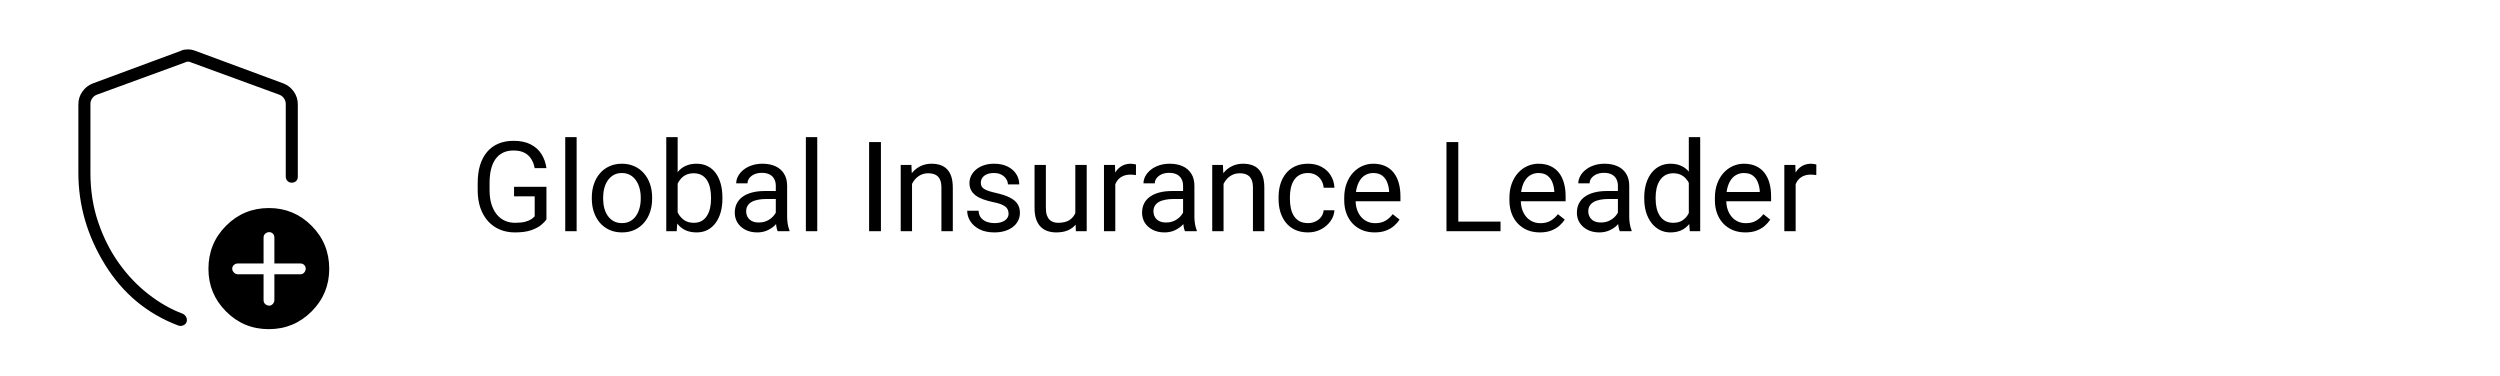 <svg width="319" height="48" viewBox="0 0 319 48" fill="none" xmlns="http://www.w3.org/2000/svg">
<path d="M24.013 6.304C24.171 6.304 24.329 6.321 24.486 6.354C24.644 6.387 24.806 6.437 24.973 6.504L36.204 10.662C36.734 10.877 37.165 11.224 37.499 11.703C37.833 12.182 38 12.721 38 13.319V22.554C38 22.784 37.926 22.968 37.779 23.105C37.633 23.243 37.449 23.311 37.23 23.311C37.01 23.311 36.827 23.238 36.681 23.091C36.535 22.945 36.462 22.762 36.462 22.543V13.242C36.462 13.011 36.391 12.787 36.25 12.569C36.109 12.351 35.91 12.191 35.654 12.088L24.423 7.981C24.295 7.904 24.154 7.866 24 7.866C23.846 7.866 23.705 7.904 23.577 7.981L12.346 12.088C12.09 12.191 11.891 12.351 11.75 12.569C11.609 12.787 11.539 13.011 11.539 13.242V22.054C11.539 24.31 11.869 26.411 12.531 28.356C13.192 30.301 14.073 32.044 15.173 33.584C16.273 35.126 17.534 36.448 18.956 37.552C20.378 38.656 21.832 39.482 23.319 40.031C23.506 40.121 23.651 40.261 23.754 40.452C23.856 40.643 23.878 40.843 23.819 41.053C23.75 41.277 23.597 41.433 23.36 41.523C23.122 41.613 22.907 41.613 22.712 41.523C18.776 40.028 15.673 37.446 13.404 33.775C11.135 30.104 10 26.197 10 22.054V13.319C10 12.721 10.167 12.182 10.501 11.703C10.835 11.224 11.266 10.877 11.796 10.662L23.027 6.504C23.208 6.414 23.37 6.358 23.514 6.336C23.657 6.315 23.823 6.304 24.013 6.304ZM34.297 42C32.162 42 30.345 41.248 28.846 39.744C27.346 38.24 26.596 36.427 26.596 34.304C26.596 32.143 27.346 30.309 28.845 28.804C30.344 27.299 32.17 26.546 34.322 26.546C36.441 26.546 38.252 27.299 39.756 28.804C41.26 30.309 42.011 32.143 42.011 34.304C42.011 36.427 41.26 38.24 39.756 39.744C38.252 41.248 36.432 42 34.297 42ZM33.631 35V38.297C33.631 38.512 33.705 38.682 33.853 38.809C34.002 38.937 34.175 39 34.373 39C34.539 39 34.688 38.925 34.818 38.776C34.947 38.626 35.011 38.463 35.011 38.286V35H38.33C38.525 35 38.688 34.925 38.818 34.773C38.947 34.623 39.011 34.458 39.011 34.278C39.011 34.097 38.947 33.943 38.818 33.813C38.688 33.684 38.525 33.619 38.33 33.619H35.011V30.322C35.011 30.107 34.947 29.936 34.818 29.809C34.688 29.683 34.533 29.619 34.353 29.619C34.173 29.619 34.008 29.683 33.857 29.809C33.706 29.936 33.631 30.107 33.631 30.322V33.619H30.348C30.154 33.619 29.986 33.682 29.844 33.809C29.702 33.937 29.631 34.099 29.631 34.297C29.631 34.464 29.704 34.623 29.851 34.773C29.998 34.925 30.169 35 30.366 35H33.631Z" fill="black"/>
<path d="M69.727 23.836V28C69.586 28.208 69.362 28.443 69.055 28.703C68.747 28.958 68.323 29.182 67.781 29.375C67.245 29.562 66.552 29.656 65.703 29.656C65.01 29.656 64.372 29.537 63.789 29.297C63.211 29.052 62.708 28.698 62.281 28.234C61.859 27.766 61.531 27.198 61.297 26.531C61.068 25.859 60.953 25.099 60.953 24.25V23.367C60.953 22.518 61.052 21.76 61.25 21.094C61.453 20.427 61.75 19.862 62.141 19.398C62.531 18.93 63.01 18.576 63.578 18.336C64.146 18.091 64.797 17.969 65.531 17.969C66.401 17.969 67.128 18.12 67.711 18.422C68.299 18.719 68.758 19.13 69.086 19.656C69.419 20.182 69.633 20.781 69.727 21.453H68.219C68.151 21.042 68.016 20.667 67.812 20.328C67.615 19.99 67.331 19.719 66.961 19.516C66.591 19.307 66.115 19.203 65.531 19.203C65.005 19.203 64.549 19.299 64.164 19.492C63.779 19.685 63.461 19.961 63.211 20.32C62.961 20.68 62.773 21.115 62.648 21.625C62.529 22.135 62.469 22.711 62.469 23.352V24.25C62.469 24.906 62.544 25.492 62.695 26.008C62.852 26.523 63.073 26.963 63.359 27.328C63.646 27.688 63.987 27.961 64.383 28.148C64.784 28.336 65.227 28.43 65.711 28.43C66.247 28.43 66.682 28.385 67.016 28.297C67.349 28.203 67.609 28.094 67.797 27.969C67.984 27.838 68.128 27.716 68.227 27.602V25.055H65.594V23.836H69.727ZM73.578 17.5V29.5H72.125V17.5H73.578ZM75.516 25.367V25.188C75.516 24.578 75.604 24.013 75.781 23.492C75.958 22.966 76.213 22.51 76.547 22.125C76.88 21.734 77.284 21.432 77.758 21.219C78.232 21 78.763 20.891 79.352 20.891C79.945 20.891 80.479 21 80.953 21.219C81.432 21.432 81.838 21.734 82.172 22.125C82.51 22.51 82.768 22.966 82.945 23.492C83.122 24.013 83.211 24.578 83.211 25.188V25.367C83.211 25.977 83.122 26.542 82.945 27.062C82.768 27.583 82.51 28.039 82.172 28.43C81.838 28.815 81.435 29.117 80.961 29.336C80.492 29.549 79.961 29.656 79.367 29.656C78.773 29.656 78.24 29.549 77.766 29.336C77.292 29.117 76.885 28.815 76.547 28.43C76.213 28.039 75.958 27.583 75.781 27.062C75.604 26.542 75.516 25.977 75.516 25.367ZM76.961 25.188V25.367C76.961 25.789 77.01 26.188 77.109 26.562C77.208 26.932 77.357 27.26 77.555 27.547C77.758 27.833 78.01 28.06 78.312 28.227C78.615 28.388 78.966 28.469 79.367 28.469C79.763 28.469 80.109 28.388 80.406 28.227C80.708 28.06 80.958 27.833 81.156 27.547C81.354 27.26 81.503 26.932 81.602 26.562C81.706 26.188 81.758 25.789 81.758 25.367V25.188C81.758 24.771 81.706 24.378 81.602 24.008C81.503 23.633 81.352 23.302 81.148 23.016C80.951 22.724 80.701 22.495 80.398 22.328C80.102 22.162 79.753 22.078 79.352 22.078C78.956 22.078 78.607 22.162 78.305 22.328C78.008 22.495 77.758 22.724 77.555 23.016C77.357 23.302 77.208 23.633 77.109 24.008C77.01 24.378 76.961 24.771 76.961 25.188ZM85.016 17.5H86.469V27.859L86.344 29.5H85.016V17.5ZM92.18 25.203V25.367C92.18 25.982 92.107 26.552 91.961 27.078C91.815 27.599 91.602 28.052 91.32 28.438C91.039 28.823 90.695 29.122 90.289 29.336C89.883 29.549 89.417 29.656 88.891 29.656C88.354 29.656 87.883 29.565 87.477 29.383C87.076 29.195 86.737 28.927 86.461 28.578C86.185 28.229 85.963 27.807 85.797 27.312C85.635 26.818 85.523 26.26 85.461 25.641V24.922C85.523 24.297 85.635 23.737 85.797 23.242C85.963 22.747 86.185 22.326 86.461 21.977C86.737 21.622 87.076 21.354 87.477 21.172C87.878 20.984 88.344 20.891 88.875 20.891C89.406 20.891 89.878 20.995 90.289 21.203C90.701 21.406 91.044 21.698 91.32 22.078C91.602 22.458 91.815 22.914 91.961 23.445C92.107 23.971 92.18 24.557 92.18 25.203ZM90.727 25.367V25.203C90.727 24.781 90.688 24.385 90.609 24.016C90.531 23.641 90.406 23.312 90.234 23.031C90.062 22.745 89.836 22.521 89.555 22.359C89.273 22.193 88.927 22.109 88.516 22.109C88.151 22.109 87.833 22.172 87.562 22.297C87.297 22.422 87.07 22.591 86.883 22.805C86.695 23.013 86.542 23.253 86.422 23.523C86.307 23.789 86.221 24.065 86.164 24.352V26.234C86.247 26.599 86.383 26.951 86.57 27.289C86.763 27.622 87.018 27.896 87.336 28.109C87.659 28.323 88.057 28.43 88.531 28.43C88.922 28.43 89.255 28.352 89.531 28.195C89.812 28.034 90.039 27.812 90.211 27.531C90.388 27.25 90.518 26.924 90.602 26.555C90.685 26.185 90.727 25.789 90.727 25.367ZM98.992 28.055V23.703C98.992 23.37 98.924 23.081 98.789 22.836C98.659 22.586 98.461 22.393 98.195 22.258C97.93 22.122 97.602 22.055 97.211 22.055C96.846 22.055 96.526 22.117 96.25 22.242C95.979 22.367 95.766 22.531 95.609 22.734C95.458 22.938 95.383 23.156 95.383 23.391H93.938C93.938 23.088 94.016 22.789 94.172 22.492C94.328 22.195 94.552 21.927 94.844 21.688C95.141 21.443 95.495 21.25 95.906 21.109C96.323 20.963 96.787 20.891 97.297 20.891C97.912 20.891 98.453 20.995 98.922 21.203C99.396 21.412 99.766 21.727 100.031 22.148C100.302 22.565 100.438 23.088 100.438 23.719V27.656C100.438 27.938 100.461 28.237 100.508 28.555C100.56 28.872 100.635 29.146 100.734 29.375V29.5H99.227C99.154 29.333 99.096 29.112 99.055 28.836C99.013 28.555 98.992 28.294 98.992 28.055ZM99.242 24.375L99.258 25.391H97.797C97.385 25.391 97.018 25.424 96.695 25.492C96.372 25.555 96.102 25.651 95.883 25.781C95.664 25.912 95.497 26.076 95.383 26.273C95.268 26.466 95.211 26.693 95.211 26.953C95.211 27.219 95.271 27.461 95.391 27.68C95.51 27.898 95.69 28.073 95.93 28.203C96.174 28.328 96.474 28.391 96.828 28.391C97.271 28.391 97.662 28.297 98 28.109C98.338 27.922 98.607 27.693 98.805 27.422C99.008 27.151 99.117 26.888 99.133 26.633L99.75 27.328C99.713 27.547 99.615 27.789 99.453 28.055C99.292 28.32 99.076 28.576 98.805 28.82C98.539 29.06 98.221 29.26 97.852 29.422C97.487 29.578 97.076 29.656 96.617 29.656C96.044 29.656 95.542 29.544 95.109 29.32C94.682 29.096 94.349 28.797 94.109 28.422C93.875 28.042 93.758 27.617 93.758 27.148C93.758 26.695 93.846 26.297 94.023 25.953C94.201 25.604 94.456 25.315 94.789 25.086C95.122 24.852 95.523 24.674 95.992 24.555C96.461 24.435 96.984 24.375 97.562 24.375H99.242ZM104.281 17.5V29.5H102.828V17.5H104.281ZM112.406 18.125V29.5H110.898V18.125H112.406ZM116.375 22.852V29.5H114.93V21.047H116.297L116.375 22.852ZM116.031 24.953L115.43 24.93C115.435 24.352 115.521 23.818 115.688 23.328C115.854 22.833 116.089 22.404 116.391 22.039C116.693 21.674 117.052 21.393 117.469 21.195C117.891 20.992 118.357 20.891 118.867 20.891C119.284 20.891 119.659 20.948 119.992 21.062C120.326 21.172 120.609 21.349 120.844 21.594C121.083 21.838 121.266 22.156 121.391 22.547C121.516 22.932 121.578 23.404 121.578 23.961V29.5H120.125V23.945C120.125 23.503 120.06 23.148 119.93 22.883C119.799 22.612 119.609 22.417 119.359 22.297C119.109 22.172 118.802 22.109 118.438 22.109C118.078 22.109 117.75 22.185 117.453 22.336C117.161 22.487 116.909 22.695 116.695 22.961C116.487 23.227 116.323 23.531 116.203 23.875C116.089 24.213 116.031 24.573 116.031 24.953ZM128.695 27.258C128.695 27.049 128.648 26.857 128.555 26.68C128.466 26.497 128.281 26.333 128 26.188C127.724 26.037 127.307 25.906 126.75 25.797C126.281 25.698 125.857 25.581 125.477 25.445C125.102 25.31 124.781 25.146 124.516 24.953C124.255 24.76 124.055 24.534 123.914 24.273C123.773 24.013 123.703 23.708 123.703 23.359C123.703 23.026 123.776 22.711 123.922 22.414C124.073 22.117 124.284 21.854 124.555 21.625C124.831 21.396 125.161 21.216 125.547 21.086C125.932 20.956 126.362 20.891 126.836 20.891C127.513 20.891 128.091 21.01 128.57 21.25C129.049 21.49 129.417 21.81 129.672 22.211C129.927 22.607 130.055 23.047 130.055 23.531H128.609C128.609 23.297 128.539 23.07 128.398 22.852C128.263 22.628 128.062 22.443 127.797 22.297C127.536 22.151 127.216 22.078 126.836 22.078C126.435 22.078 126.109 22.141 125.859 22.266C125.615 22.385 125.435 22.539 125.32 22.727C125.211 22.914 125.156 23.112 125.156 23.32C125.156 23.477 125.182 23.617 125.234 23.742C125.292 23.862 125.391 23.974 125.531 24.078C125.672 24.177 125.87 24.271 126.125 24.359C126.38 24.448 126.706 24.537 127.102 24.625C127.794 24.781 128.365 24.969 128.812 25.188C129.26 25.406 129.594 25.674 129.812 25.992C130.031 26.31 130.141 26.695 130.141 27.148C130.141 27.518 130.062 27.857 129.906 28.164C129.755 28.471 129.534 28.737 129.242 28.961C128.956 29.18 128.612 29.352 128.211 29.477C127.815 29.596 127.37 29.656 126.875 29.656C126.13 29.656 125.5 29.523 124.984 29.258C124.469 28.992 124.078 28.648 123.812 28.227C123.547 27.805 123.414 27.359 123.414 26.891H124.867C124.888 27.287 125.003 27.602 125.211 27.836C125.419 28.065 125.674 28.229 125.977 28.328C126.279 28.422 126.578 28.469 126.875 28.469C127.271 28.469 127.602 28.417 127.867 28.312C128.138 28.208 128.344 28.065 128.484 27.883C128.625 27.701 128.695 27.492 128.695 27.258ZM137.211 27.547V21.047H138.664V29.5H137.281L137.211 27.547ZM137.484 25.766L138.086 25.75C138.086 26.312 138.026 26.833 137.906 27.312C137.792 27.787 137.604 28.198 137.344 28.547C137.083 28.896 136.742 29.169 136.32 29.367C135.898 29.56 135.385 29.656 134.781 29.656C134.37 29.656 133.992 29.596 133.648 29.477C133.31 29.357 133.018 29.172 132.773 28.922C132.529 28.672 132.339 28.346 132.203 27.945C132.073 27.544 132.008 27.062 132.008 26.5V21.047H133.453V26.516C133.453 26.896 133.495 27.211 133.578 27.461C133.667 27.706 133.784 27.901 133.93 28.047C134.081 28.188 134.247 28.287 134.43 28.344C134.617 28.401 134.81 28.43 135.008 28.43C135.622 28.43 136.109 28.312 136.469 28.078C136.828 27.838 137.086 27.518 137.242 27.117C137.404 26.711 137.484 26.26 137.484 25.766ZM142.312 22.375V29.5H140.867V21.047H142.273L142.312 22.375ZM144.953 21L144.945 22.344C144.826 22.318 144.711 22.302 144.602 22.297C144.497 22.287 144.378 22.281 144.242 22.281C143.909 22.281 143.615 22.333 143.359 22.438C143.104 22.542 142.888 22.688 142.711 22.875C142.534 23.062 142.393 23.287 142.289 23.547C142.19 23.802 142.125 24.083 142.094 24.391L141.688 24.625C141.688 24.115 141.737 23.635 141.836 23.188C141.94 22.74 142.099 22.344 142.312 22C142.526 21.651 142.797 21.38 143.125 21.188C143.458 20.99 143.854 20.891 144.312 20.891C144.417 20.891 144.536 20.904 144.672 20.93C144.807 20.951 144.901 20.974 144.953 21ZM150.961 28.055V23.703C150.961 23.37 150.893 23.081 150.758 22.836C150.628 22.586 150.43 22.393 150.164 22.258C149.898 22.122 149.57 22.055 149.18 22.055C148.815 22.055 148.495 22.117 148.219 22.242C147.948 22.367 147.734 22.531 147.578 22.734C147.427 22.938 147.352 23.156 147.352 23.391H145.906C145.906 23.088 145.984 22.789 146.141 22.492C146.297 22.195 146.521 21.927 146.812 21.688C147.109 21.443 147.464 21.25 147.875 21.109C148.292 20.963 148.755 20.891 149.266 20.891C149.88 20.891 150.422 20.995 150.891 21.203C151.365 21.412 151.734 21.727 152 22.148C152.271 22.565 152.406 23.088 152.406 23.719V27.656C152.406 27.938 152.43 28.237 152.477 28.555C152.529 28.872 152.604 29.146 152.703 29.375V29.5H151.195C151.122 29.333 151.065 29.112 151.023 28.836C150.982 28.555 150.961 28.294 150.961 28.055ZM151.211 24.375L151.227 25.391H149.766C149.354 25.391 148.987 25.424 148.664 25.492C148.341 25.555 148.07 25.651 147.852 25.781C147.633 25.912 147.466 26.076 147.352 26.273C147.237 26.466 147.18 26.693 147.18 26.953C147.18 27.219 147.24 27.461 147.359 27.68C147.479 27.898 147.659 28.073 147.898 28.203C148.143 28.328 148.443 28.391 148.797 28.391C149.24 28.391 149.63 28.297 149.969 28.109C150.307 27.922 150.576 27.693 150.773 27.422C150.977 27.151 151.086 26.888 151.102 26.633L151.719 27.328C151.682 27.547 151.583 27.789 151.422 28.055C151.26 28.32 151.044 28.576 150.773 28.82C150.508 29.06 150.19 29.26 149.82 29.422C149.456 29.578 149.044 29.656 148.586 29.656C148.013 29.656 147.51 29.544 147.078 29.32C146.651 29.096 146.318 28.797 146.078 28.422C145.844 28.042 145.727 27.617 145.727 27.148C145.727 26.695 145.815 26.297 145.992 25.953C146.169 25.604 146.424 25.315 146.758 25.086C147.091 24.852 147.492 24.674 147.961 24.555C148.43 24.435 148.953 24.375 149.531 24.375H151.211ZM156.125 22.852V29.5H154.68V21.047H156.047L156.125 22.852ZM155.781 24.953L155.18 24.93C155.185 24.352 155.271 23.818 155.438 23.328C155.604 22.833 155.839 22.404 156.141 22.039C156.443 21.674 156.802 21.393 157.219 21.195C157.641 20.992 158.107 20.891 158.617 20.891C159.034 20.891 159.409 20.948 159.742 21.062C160.076 21.172 160.359 21.349 160.594 21.594C160.833 21.838 161.016 22.156 161.141 22.547C161.266 22.932 161.328 23.404 161.328 23.961V29.5H159.875V23.945C159.875 23.503 159.81 23.148 159.68 22.883C159.549 22.612 159.359 22.417 159.109 22.297C158.859 22.172 158.552 22.109 158.188 22.109C157.828 22.109 157.5 22.185 157.203 22.336C156.911 22.487 156.659 22.695 156.445 22.961C156.237 23.227 156.073 23.531 155.953 23.875C155.839 24.213 155.781 24.573 155.781 24.953ZM166.906 28.469C167.25 28.469 167.568 28.398 167.859 28.258C168.151 28.117 168.391 27.924 168.578 27.68C168.766 27.43 168.872 27.146 168.898 26.828H170.273C170.247 27.328 170.078 27.794 169.766 28.227C169.458 28.654 169.055 29 168.555 29.266C168.055 29.526 167.505 29.656 166.906 29.656C166.271 29.656 165.716 29.544 165.242 29.32C164.773 29.096 164.383 28.789 164.07 28.398C163.763 28.008 163.531 27.56 163.375 27.055C163.224 26.544 163.148 26.005 163.148 25.438V25.109C163.148 24.542 163.224 24.005 163.375 23.5C163.531 22.99 163.763 22.539 164.07 22.148C164.383 21.758 164.773 21.451 165.242 21.227C165.716 21.003 166.271 20.891 166.906 20.891C167.568 20.891 168.146 21.026 168.641 21.297C169.135 21.562 169.523 21.927 169.805 22.391C170.091 22.849 170.247 23.37 170.273 23.953H168.898C168.872 23.604 168.773 23.289 168.602 23.008C168.435 22.727 168.206 22.503 167.914 22.336C167.628 22.164 167.292 22.078 166.906 22.078C166.464 22.078 166.091 22.167 165.789 22.344C165.492 22.516 165.255 22.75 165.078 23.047C164.906 23.338 164.781 23.664 164.703 24.023C164.63 24.378 164.594 24.74 164.594 25.109V25.438C164.594 25.807 164.63 26.172 164.703 26.531C164.776 26.891 164.898 27.216 165.07 27.508C165.247 27.799 165.484 28.034 165.781 28.211C166.083 28.383 166.458 28.469 166.906 28.469ZM175.406 29.656C174.818 29.656 174.284 29.557 173.805 29.359C173.331 29.156 172.922 28.872 172.578 28.508C172.24 28.143 171.979 27.711 171.797 27.211C171.615 26.711 171.523 26.164 171.523 25.57V25.242C171.523 24.555 171.625 23.943 171.828 23.406C172.031 22.865 172.307 22.406 172.656 22.031C173.005 21.656 173.401 21.372 173.844 21.18C174.286 20.987 174.745 20.891 175.219 20.891C175.823 20.891 176.344 20.995 176.781 21.203C177.224 21.412 177.586 21.703 177.867 22.078C178.148 22.448 178.357 22.885 178.492 23.391C178.628 23.891 178.695 24.438 178.695 25.031V25.68H172.383V24.5H177.25V24.391C177.229 24.016 177.151 23.651 177.016 23.297C176.885 22.943 176.677 22.651 176.391 22.422C176.104 22.193 175.714 22.078 175.219 22.078C174.891 22.078 174.589 22.148 174.312 22.289C174.036 22.424 173.799 22.628 173.602 22.898C173.404 23.169 173.25 23.5 173.141 23.891C173.031 24.281 172.977 24.732 172.977 25.242V25.57C172.977 25.971 173.031 26.349 173.141 26.703C173.255 27.052 173.419 27.359 173.633 27.625C173.852 27.891 174.115 28.099 174.422 28.25C174.734 28.401 175.089 28.477 175.484 28.477C175.995 28.477 176.427 28.372 176.781 28.164C177.135 27.956 177.445 27.677 177.711 27.328L178.586 28.023C178.404 28.299 178.172 28.562 177.891 28.812C177.609 29.062 177.263 29.266 176.852 29.422C176.445 29.578 175.964 29.656 175.406 29.656ZM191.469 28.273V29.5H185.781V28.273H191.469ZM186.078 18.125V29.5H184.57V18.125H186.078ZM196.484 29.656C195.896 29.656 195.362 29.557 194.883 29.359C194.409 29.156 194 28.872 193.656 28.508C193.318 28.143 193.057 27.711 192.875 27.211C192.693 26.711 192.602 26.164 192.602 25.57V25.242C192.602 24.555 192.703 23.943 192.906 23.406C193.109 22.865 193.385 22.406 193.734 22.031C194.083 21.656 194.479 21.372 194.922 21.18C195.365 20.987 195.823 20.891 196.297 20.891C196.901 20.891 197.422 20.995 197.859 21.203C198.302 21.412 198.664 21.703 198.945 22.078C199.227 22.448 199.435 22.885 199.57 23.391C199.706 23.891 199.773 24.438 199.773 25.031V25.68H193.461V24.5H198.328V24.391C198.307 24.016 198.229 23.651 198.094 23.297C197.964 22.943 197.755 22.651 197.469 22.422C197.182 22.193 196.792 22.078 196.297 22.078C195.969 22.078 195.667 22.148 195.391 22.289C195.115 22.424 194.878 22.628 194.68 22.898C194.482 23.169 194.328 23.5 194.219 23.891C194.109 24.281 194.055 24.732 194.055 25.242V25.57C194.055 25.971 194.109 26.349 194.219 26.703C194.333 27.052 194.497 27.359 194.711 27.625C194.93 27.891 195.193 28.099 195.5 28.25C195.812 28.401 196.167 28.477 196.562 28.477C197.073 28.477 197.505 28.372 197.859 28.164C198.214 27.956 198.523 27.677 198.789 27.328L199.664 28.023C199.482 28.299 199.25 28.562 198.969 28.812C198.688 29.062 198.341 29.266 197.93 29.422C197.523 29.578 197.042 29.656 196.484 29.656ZM206.445 28.055V23.703C206.445 23.37 206.378 23.081 206.242 22.836C206.112 22.586 205.914 22.393 205.648 22.258C205.383 22.122 205.055 22.055 204.664 22.055C204.299 22.055 203.979 22.117 203.703 22.242C203.432 22.367 203.219 22.531 203.062 22.734C202.911 22.938 202.836 23.156 202.836 23.391H201.391C201.391 23.088 201.469 22.789 201.625 22.492C201.781 22.195 202.005 21.927 202.297 21.688C202.594 21.443 202.948 21.25 203.359 21.109C203.776 20.963 204.24 20.891 204.75 20.891C205.365 20.891 205.906 20.995 206.375 21.203C206.849 21.412 207.219 21.727 207.484 22.148C207.755 22.565 207.891 23.088 207.891 23.719V27.656C207.891 27.938 207.914 28.237 207.961 28.555C208.013 28.872 208.089 29.146 208.188 29.375V29.5H206.68C206.607 29.333 206.549 29.112 206.508 28.836C206.466 28.555 206.445 28.294 206.445 28.055ZM206.695 24.375L206.711 25.391H205.25C204.839 25.391 204.471 25.424 204.148 25.492C203.826 25.555 203.555 25.651 203.336 25.781C203.117 25.912 202.951 26.076 202.836 26.273C202.721 26.466 202.664 26.693 202.664 26.953C202.664 27.219 202.724 27.461 202.844 27.68C202.964 27.898 203.143 28.073 203.383 28.203C203.628 28.328 203.927 28.391 204.281 28.391C204.724 28.391 205.115 28.297 205.453 28.109C205.792 27.922 206.06 27.693 206.258 27.422C206.461 27.151 206.57 26.888 206.586 26.633L207.203 27.328C207.167 27.547 207.068 27.789 206.906 28.055C206.745 28.32 206.529 28.576 206.258 28.82C205.992 29.06 205.674 29.26 205.305 29.422C204.94 29.578 204.529 29.656 204.07 29.656C203.497 29.656 202.995 29.544 202.562 29.32C202.135 29.096 201.802 28.797 201.562 28.422C201.328 28.042 201.211 27.617 201.211 27.148C201.211 26.695 201.299 26.297 201.477 25.953C201.654 25.604 201.909 25.315 202.242 25.086C202.576 24.852 202.977 24.674 203.445 24.555C203.914 24.435 204.438 24.375 205.016 24.375H206.695ZM215.492 27.859V17.5H216.945V29.5H215.617L215.492 27.859ZM209.805 25.367V25.203C209.805 24.557 209.883 23.971 210.039 23.445C210.201 22.914 210.427 22.458 210.719 22.078C211.016 21.698 211.367 21.406 211.773 21.203C212.185 20.995 212.643 20.891 213.148 20.891C213.68 20.891 214.143 20.984 214.539 21.172C214.94 21.354 215.279 21.622 215.555 21.977C215.836 22.326 216.057 22.747 216.219 23.242C216.38 23.737 216.492 24.297 216.555 24.922V25.641C216.497 26.26 216.385 26.818 216.219 27.312C216.057 27.807 215.836 28.229 215.555 28.578C215.279 28.927 214.94 29.195 214.539 29.383C214.138 29.565 213.669 29.656 213.133 29.656C212.638 29.656 212.185 29.549 211.773 29.336C211.367 29.122 211.016 28.823 210.719 28.438C210.427 28.052 210.201 27.599 210.039 27.078C209.883 26.552 209.805 25.982 209.805 25.367ZM211.258 25.203V25.367C211.258 25.789 211.299 26.185 211.383 26.555C211.471 26.924 211.607 27.25 211.789 27.531C211.971 27.812 212.203 28.034 212.484 28.195C212.766 28.352 213.102 28.43 213.492 28.43C213.971 28.43 214.365 28.328 214.672 28.125C214.984 27.922 215.234 27.654 215.422 27.32C215.609 26.987 215.755 26.625 215.859 26.234V24.352C215.797 24.065 215.706 23.789 215.586 23.523C215.471 23.253 215.32 23.013 215.133 22.805C214.951 22.591 214.724 22.422 214.453 22.297C214.188 22.172 213.872 22.109 213.508 22.109C213.112 22.109 212.771 22.193 212.484 22.359C212.203 22.521 211.971 22.745 211.789 23.031C211.607 23.312 211.471 23.641 211.383 24.016C211.299 24.385 211.258 24.781 211.258 25.203ZM222.703 29.656C222.115 29.656 221.581 29.557 221.102 29.359C220.628 29.156 220.219 28.872 219.875 28.508C219.536 28.143 219.276 27.711 219.094 27.211C218.911 26.711 218.82 26.164 218.82 25.57V25.242C218.82 24.555 218.922 23.943 219.125 23.406C219.328 22.865 219.604 22.406 219.953 22.031C220.302 21.656 220.698 21.372 221.141 21.18C221.583 20.987 222.042 20.891 222.516 20.891C223.12 20.891 223.641 20.995 224.078 21.203C224.521 21.412 224.883 21.703 225.164 22.078C225.445 22.448 225.654 22.885 225.789 23.391C225.924 23.891 225.992 24.438 225.992 25.031V25.68H219.68V24.5H224.547V24.391C224.526 24.016 224.448 23.651 224.312 23.297C224.182 22.943 223.974 22.651 223.688 22.422C223.401 22.193 223.01 22.078 222.516 22.078C222.188 22.078 221.885 22.148 221.609 22.289C221.333 22.424 221.096 22.628 220.898 22.898C220.701 23.169 220.547 23.5 220.438 23.891C220.328 24.281 220.273 24.732 220.273 25.242V25.57C220.273 25.971 220.328 26.349 220.438 26.703C220.552 27.052 220.716 27.359 220.93 27.625C221.148 27.891 221.411 28.099 221.719 28.25C222.031 28.401 222.385 28.477 222.781 28.477C223.292 28.477 223.724 28.372 224.078 28.164C224.432 27.956 224.742 27.677 225.008 27.328L225.883 28.023C225.701 28.299 225.469 28.562 225.188 28.812C224.906 29.062 224.56 29.266 224.148 29.422C223.742 29.578 223.26 29.656 222.703 29.656ZM229.125 22.375V29.5H227.68V21.047H229.086L229.125 22.375ZM231.766 21L231.758 22.344C231.638 22.318 231.523 22.302 231.414 22.297C231.31 22.287 231.19 22.281 231.055 22.281C230.721 22.281 230.427 22.333 230.172 22.438C229.917 22.542 229.701 22.688 229.523 22.875C229.346 23.062 229.206 23.287 229.102 23.547C229.003 23.802 228.938 24.083 228.906 24.391L228.5 24.625C228.5 24.115 228.549 23.635 228.648 23.188C228.753 22.74 228.911 22.344 229.125 22C229.339 21.651 229.609 21.38 229.938 21.188C230.271 20.99 230.667 20.891 231.125 20.891C231.229 20.891 231.349 20.904 231.484 20.93C231.62 20.951 231.714 20.974 231.766 21Z" fill="black"/>
</svg>
